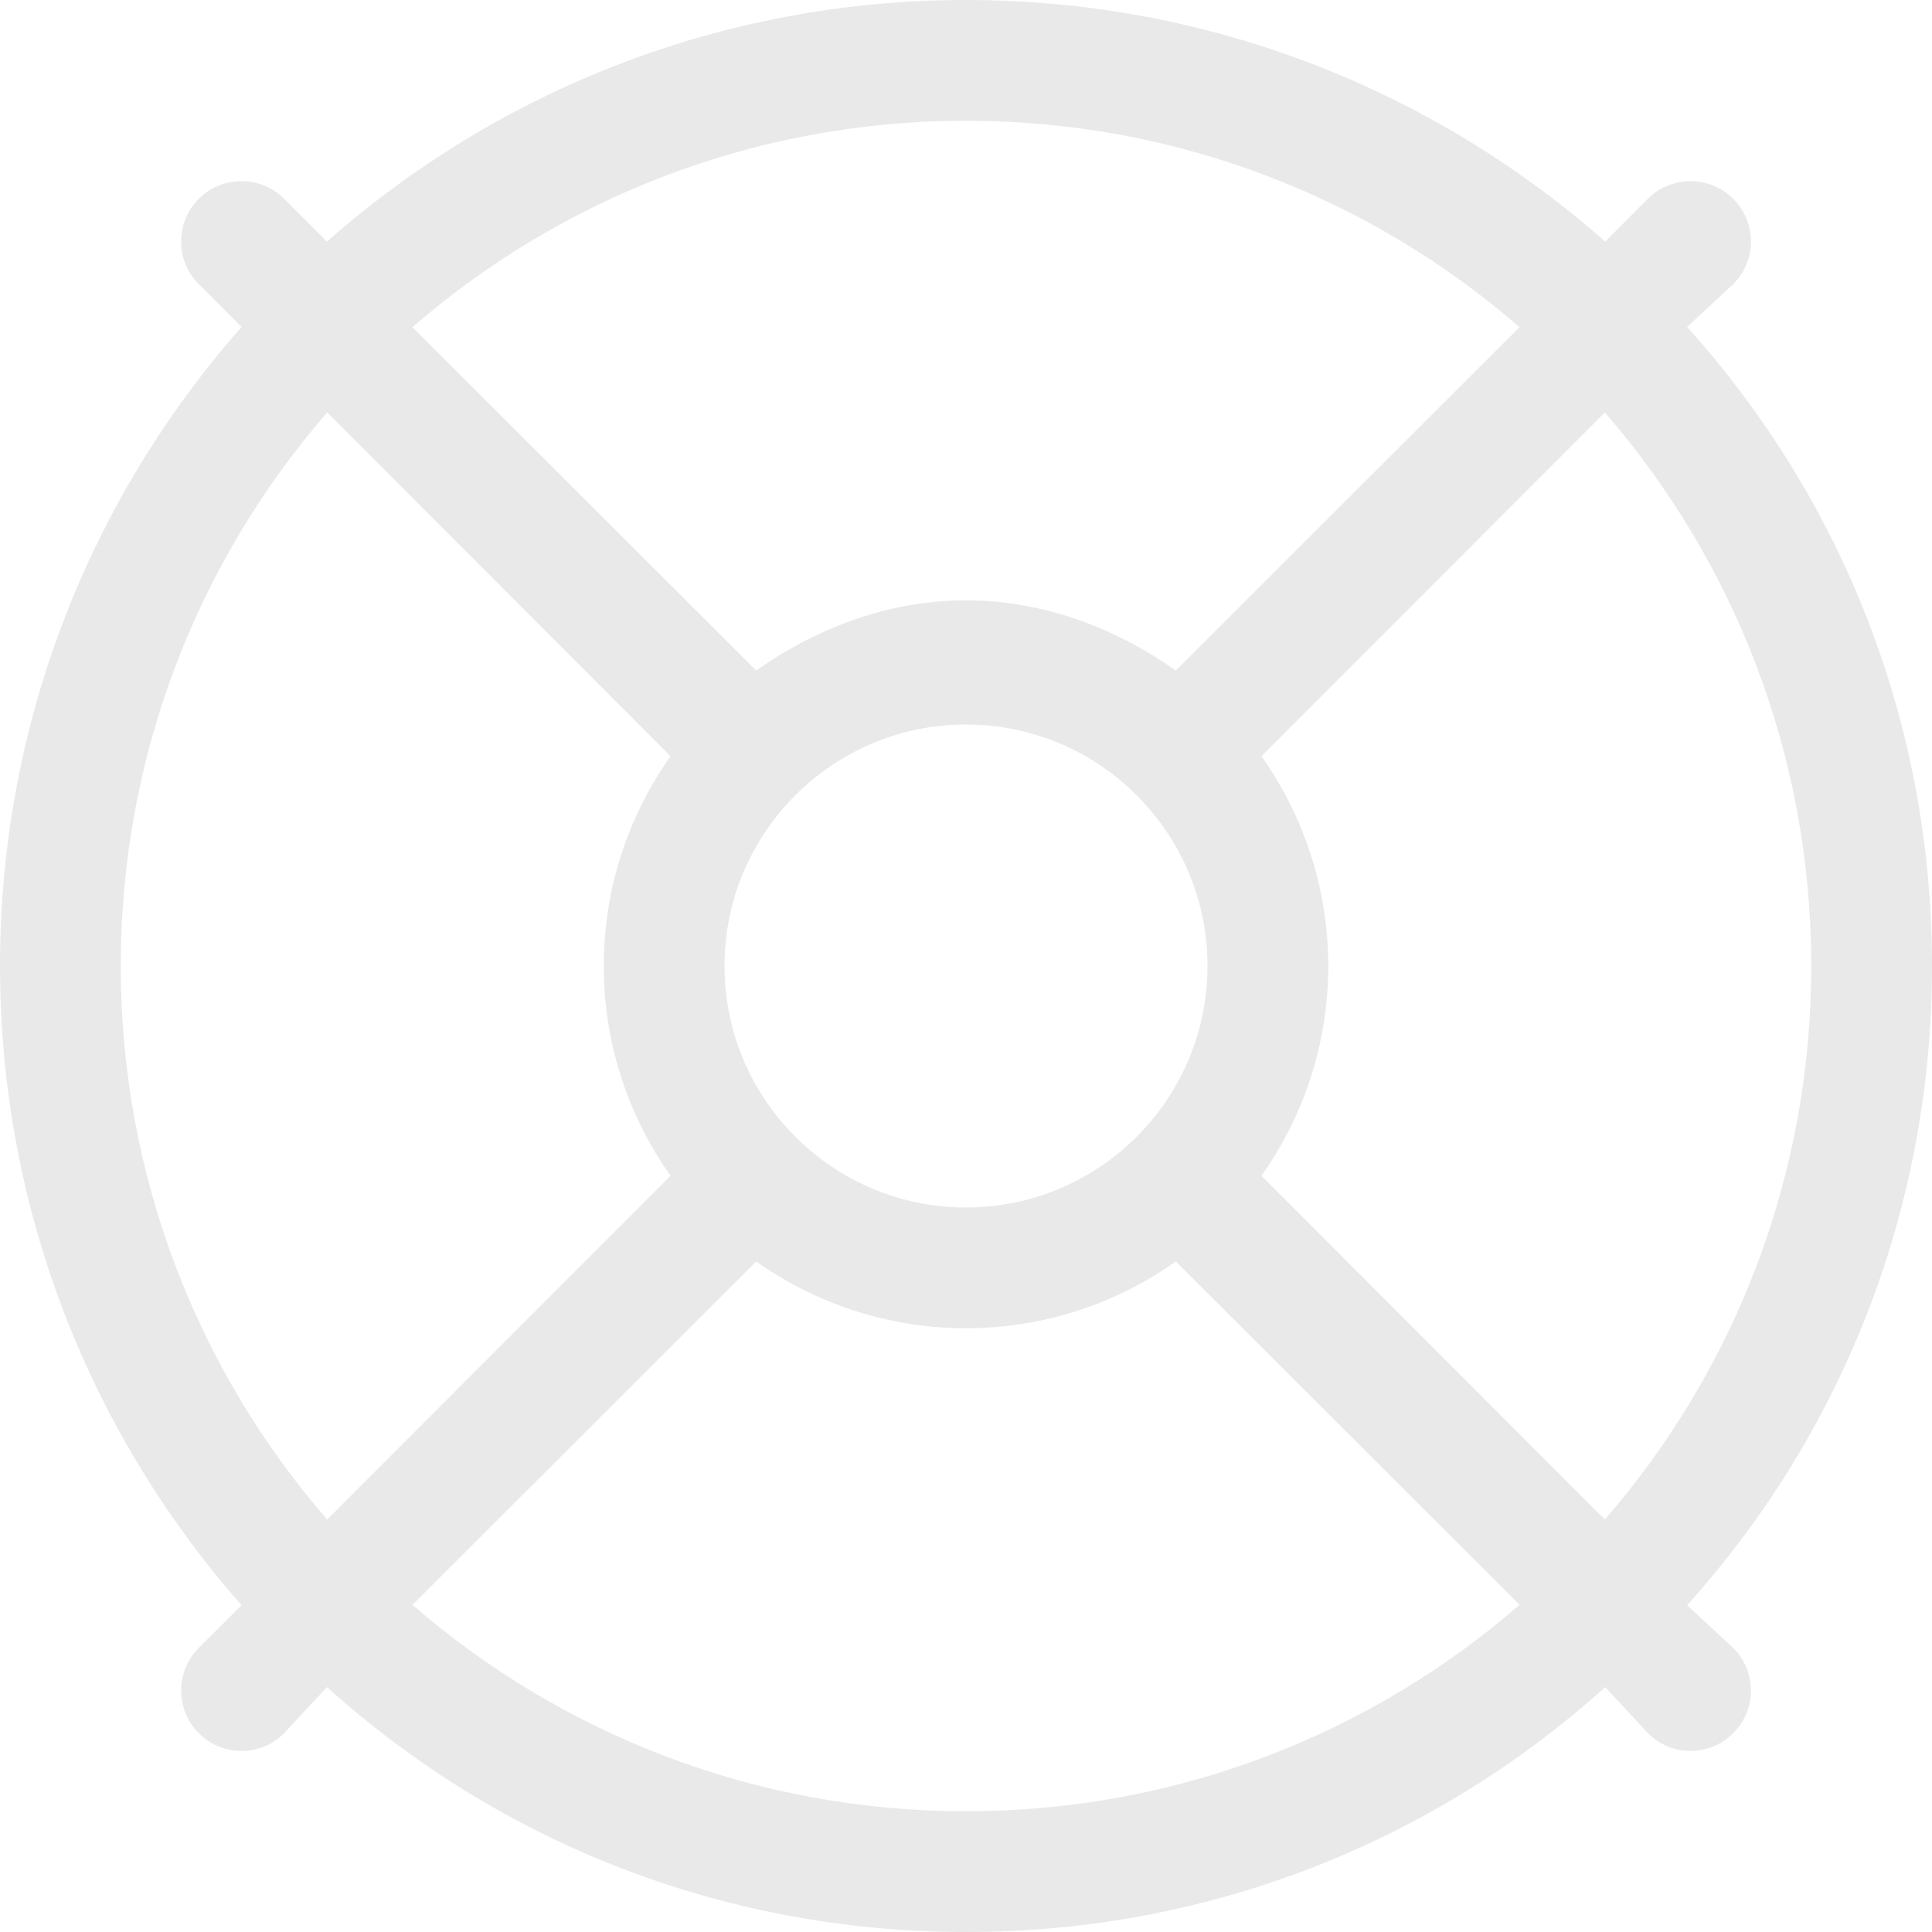 <svg xmlns="http://www.w3.org/2000/svg" width="28" height="28" viewBox="0 0 512 512"><!--! Font Awesome Pro 6.0.0 by @fontawesome - https://fontawesome.com License - https://fontawesome.com/license (Commercial License) Copyright 2022 Fonticons, Inc. --><path fill="#E9E9E9" d="M459.3 436.7C465.6 442.9 465.6 453.1 459.3 459.3C453.1 465.6 442.9 465.6 436.7 459.3L425.4 447.1C380.2 487.8 320.9 512 256 512C191.1 512 131.8 487.8 86.65 447.1L75.31 459.3C69.07 465.6 58.93 465.6 52.69 459.3C46.44 453.1 46.44 442.9 52.69 436.7L64.02 425.4C24.18 380.2 0 320.9 0 256C0 191.1 24.18 131.8 64.02 86.65L52.69 75.31C46.44 69.07 46.44 58.93 52.69 52.69C58.93 46.44 69.06 46.44 75.31 52.69L86.65 64.02C131.8 24.18 191.1 0 256 0C320.9 0 380.2 24.18 425.4 64.02L436.7 52.69C442.9 46.44 453.1 46.44 459.3 52.69C465.6 58.93 465.6 69.06 459.3 75.31L447.1 86.65C487.8 131.8 512 191.1 512 256C512 320.9 487.8 380.2 447.1 425.4L459.3 436.7zM311.6 334.3C295.9 345.4 276.7 352 256 352C235.3 352 216.1 345.4 200.4 334.3L109.3 425.3C148.6 459.4 199.9 480 256 480C312.1 480 363.4 459.4 402.7 425.3L311.6 334.3zM480 256C480 199.9 459.4 148.6 425.3 109.3L334.3 200.4C345.4 216.1 352 235.3 352 256C352 276.7 345.4 295.9 334.3 311.6L425.3 402.7C459.4 363.4 480 312.1 480 256V256zM256 32C199.9 32 148.6 52.62 109.3 86.7L200.4 177.7C216.1 166.6 235.3 159.1 256 159.1C276.7 159.1 295.9 166.6 311.6 177.7L402.7 86.7C363.4 52.62 312.1 32 256 32zM177.7 311.6C166.6 295.9 160 276.7 160 256C160 235.3 166.6 216.1 177.7 200.4L86.7 109.3C52.62 148.6 32 199.9 32 256C32 312.1 52.62 363.4 86.7 402.7L177.7 311.6zM256 192C220.7 192 192 220.7 192 256C192 291.3 220.7 320 256 320C291.3 320 320 291.3 320 256C320 220.7 291.3 192 256 192z"/></svg>